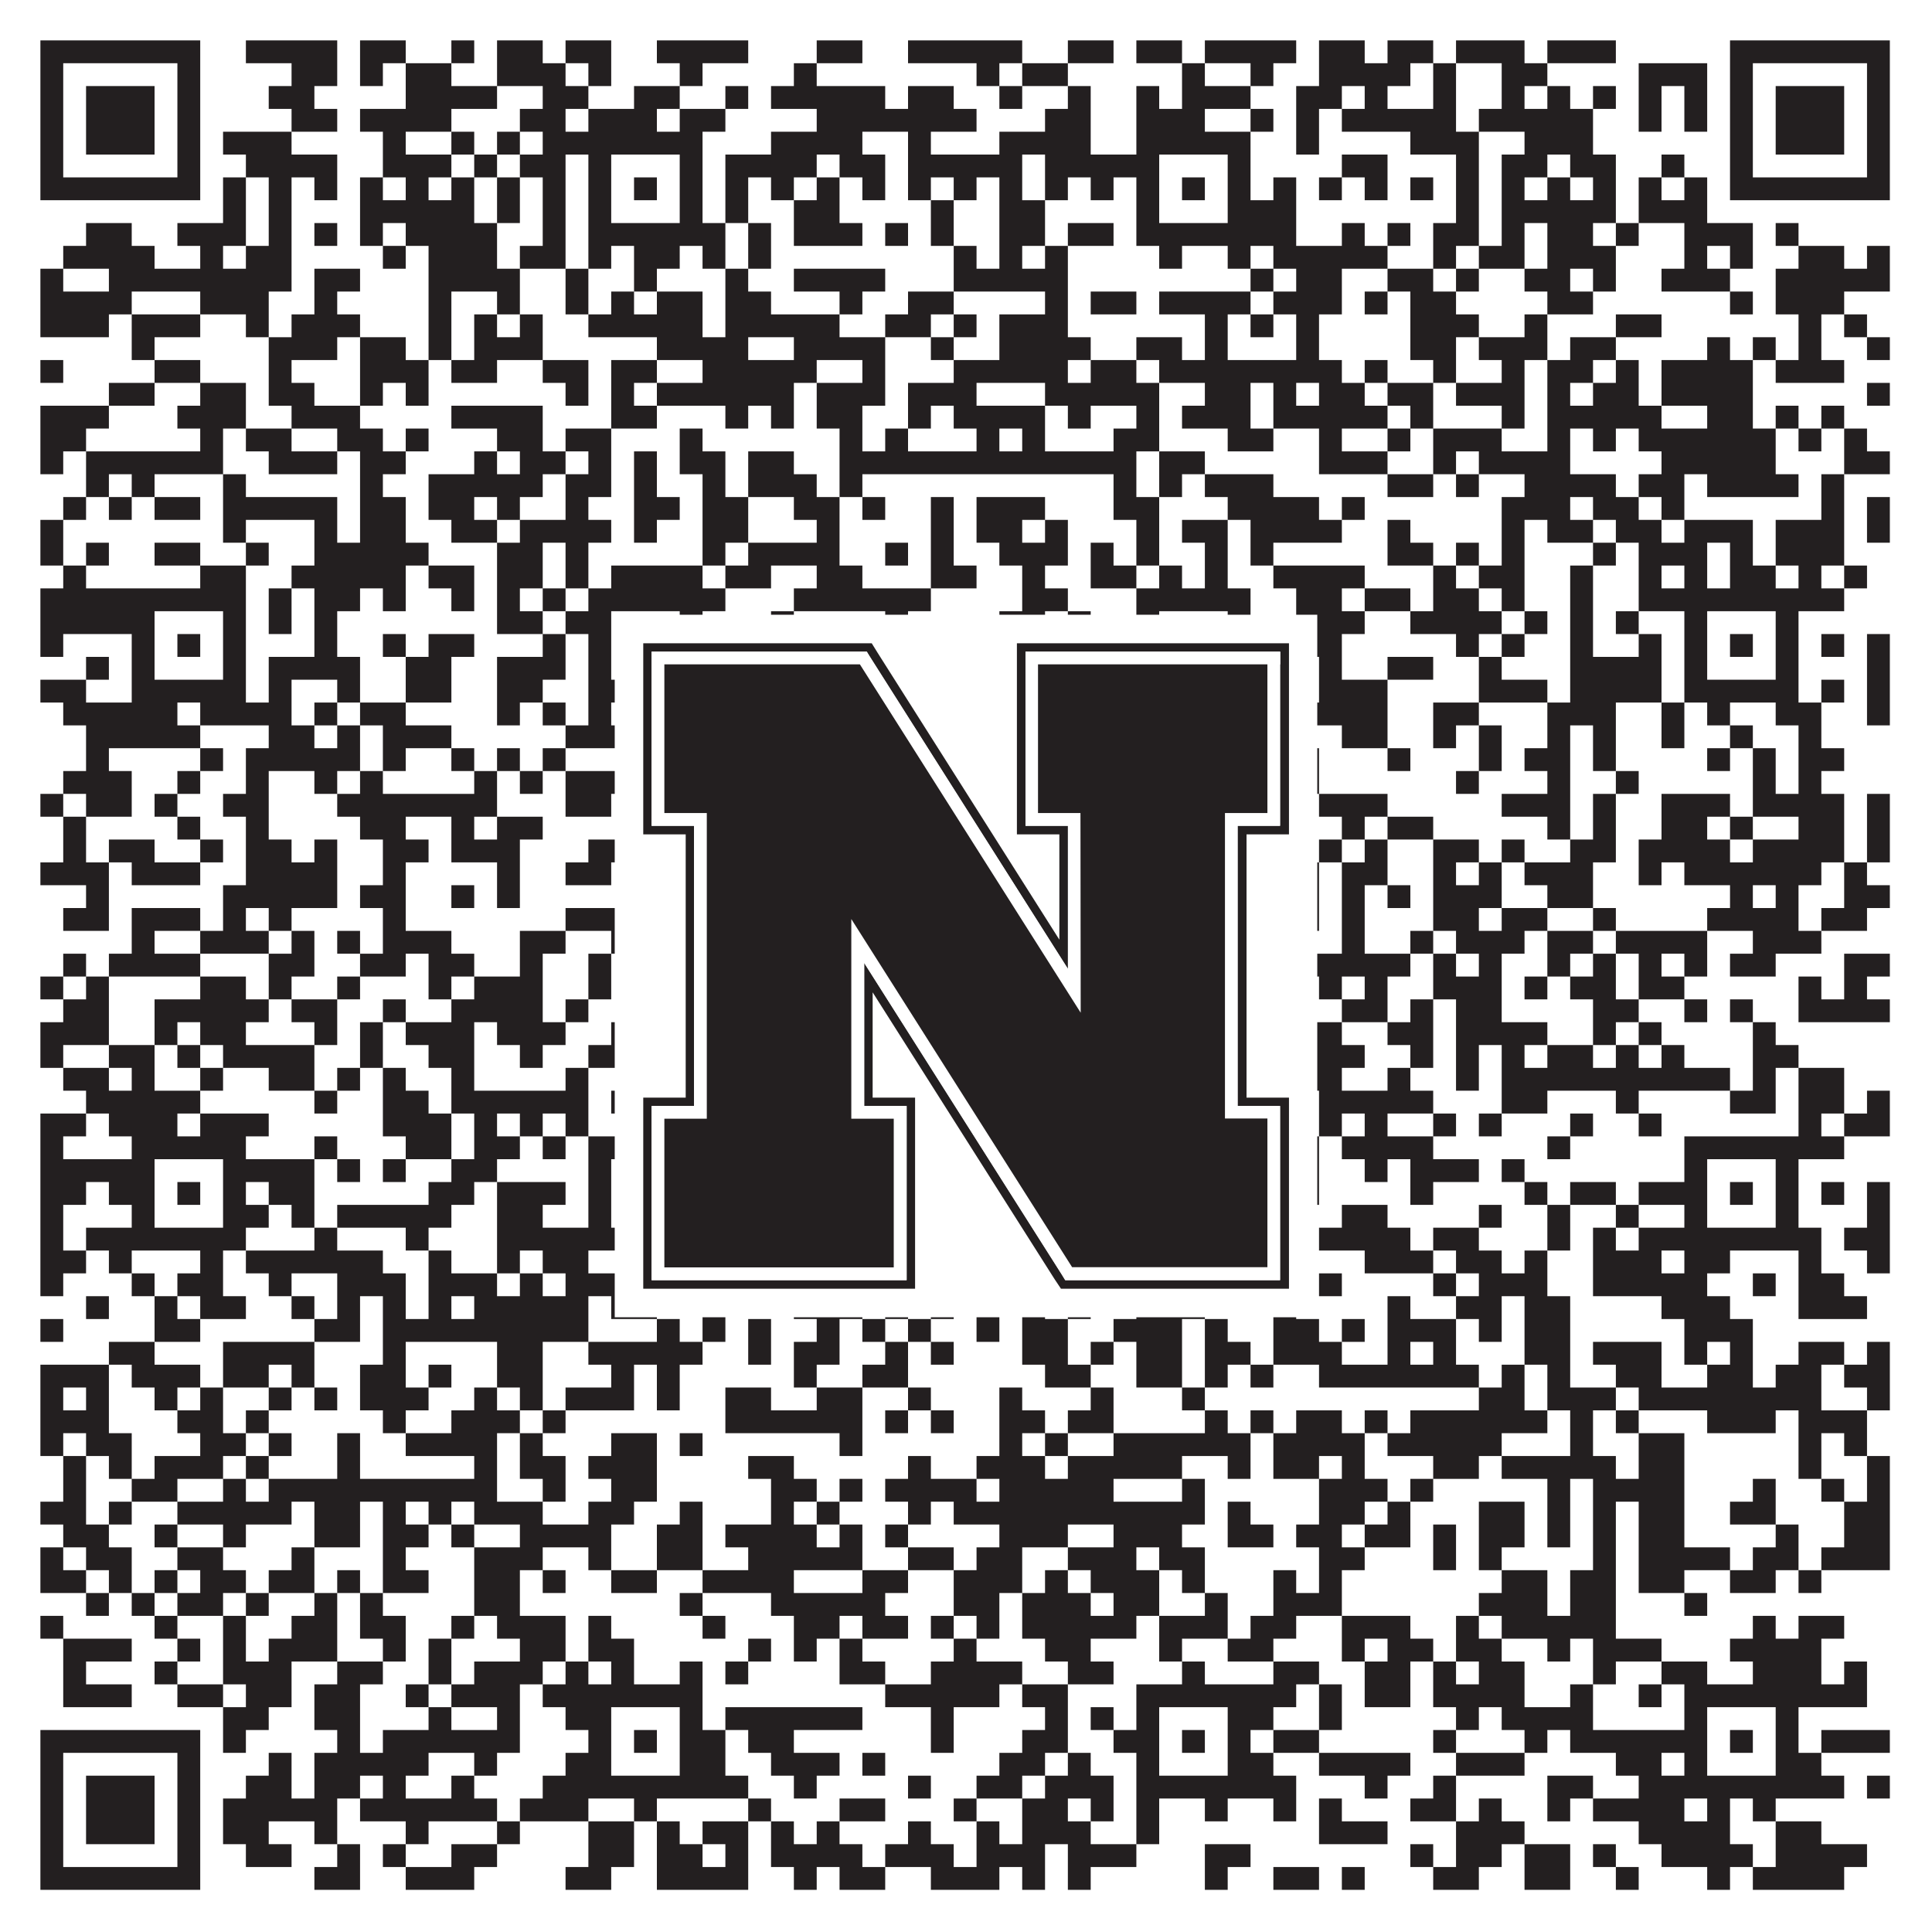<?xml version="1.0"?>
<svg xmlns="http://www.w3.org/2000/svg" xmlns:xlink="http://www.w3.org/1999/xlink" version="1.1" width="1100px" height="1100px" viewBox="0 0 1100 1100"><rect x="0" y="0" width="1100" height="1100" fill="#ffffff" fill-opacity="1"/><path fill="#231f20" fill-opacity="1" d="M23,23L114,23L114,36L23,36ZM140,23L192,23L192,36L140,36ZM205,23L231,23L231,36L205,36ZM257,23L270,23L270,36L257,36ZM283,23L309,23L309,36L283,36ZM322,23L348,23L348,36L322,36ZM374,23L426,23L426,36L374,36ZM465,23L491,23L491,36L465,36ZM517,23L582,23L582,36L517,36ZM608,23L634,23L634,36L608,36ZM647,23L673,23L673,36L647,36ZM686,23L738,23L738,36L686,36ZM751,23L777,23L777,36L751,36ZM790,23L816,23L816,36L790,36ZM829,23L868,23L868,36L829,36ZM881,23L920,23L920,36L881,36ZM985,23L1076,23L1076,36L985,36ZM23,36L36,36L36,49L23,49ZM101,36L114,36L114,49L101,49ZM166,36L192,36L192,49L166,49ZM205,36L218,36L218,49L205,49ZM231,36L257,36L257,49L231,49ZM283,36L322,36L322,49L283,49ZM335,36L348,36L348,49L335,49ZM387,36L400,36L400,49L387,49ZM452,36L465,36L465,49L452,49ZM556,36L569,36L569,49L556,49ZM582,36L608,36L608,49L582,49ZM673,36L686,36L686,49L673,49ZM712,36L725,36L725,49L712,49ZM751,36L803,36L803,49L751,49ZM816,36L829,36L829,49L816,49ZM855,36L881,36L881,49L855,49ZM933,36L972,36L972,49L933,49ZM985,36L998,36L998,49L985,49ZM1063,36L1076,36L1076,49L1063,49ZM23,49L36,49L36,62L23,62ZM49,49L88,49L88,62L49,62ZM101,49L114,49L114,62L101,62ZM153,49L179,49L179,62L153,62ZM231,49L283,49L283,62L231,62ZM309,49L335,49L335,62L309,62ZM361,49L387,49L387,62L361,62ZM413,49L426,49L426,62L413,62ZM439,49L504,49L504,62L439,62ZM517,49L543,49L543,62L517,62ZM569,49L582,49L582,62L569,62ZM608,49L621,49L621,62L608,62ZM647,49L660,49L660,62L647,62ZM673,49L712,49L712,62L673,62ZM738,49L764,49L764,62L738,62ZM777,49L790,49L790,62L777,62ZM816,49L829,49L829,62L816,62ZM855,49L868,49L868,62L855,62ZM881,49L894,49L894,62L881,62ZM907,49L920,49L920,62L907,62ZM933,49L946,49L946,62L933,62ZM959,49L972,49L972,62L959,62ZM985,49L998,49L998,62L985,62ZM1011,49L1050,49L1050,62L1011,62ZM1063,49L1076,49L1076,62L1063,62ZM23,62L36,62L36,75L23,75ZM49,62L88,62L88,75L49,75ZM101,62L114,62L114,75L101,75ZM166,62L192,62L192,75L166,75ZM205,62L257,62L257,75L205,75ZM296,62L322,62L322,75L296,75ZM335,62L374,62L374,75L335,75ZM387,62L413,62L413,75L387,75ZM465,62L556,62L556,75L465,75ZM595,62L621,62L621,75L595,75ZM647,62L686,62L686,75L647,75ZM712,62L725,62L725,75L712,75ZM738,62L751,62L751,75L738,75ZM764,62L829,62L829,75L764,75ZM842,62L907,62L907,75L842,75ZM933,62L946,62L946,75L933,75ZM959,62L972,62L972,75L959,75ZM985,62L998,62L998,75L985,75ZM1011,62L1050,62L1050,75L1011,75ZM1063,62L1076,62L1076,75L1063,75ZM23,75L36,75L36,88L23,88ZM49,75L88,75L88,88L49,88ZM101,75L114,75L114,88L101,88ZM127,75L166,75L166,88L127,88ZM218,75L231,75L231,88L218,88ZM257,75L270,75L270,88L257,88ZM283,75L296,75L296,88L283,88ZM309,75L400,75L400,88L309,88ZM439,75L491,75L491,88L439,88ZM517,75L530,75L530,88L517,88ZM569,75L621,75L621,88L569,88ZM647,75L712,75L712,88L647,88ZM738,75L751,75L751,88L738,88ZM803,75L842,75L842,88L803,88ZM868,75L907,75L907,88L868,88ZM985,75L998,75L998,88L985,88ZM1011,75L1050,75L1050,88L1011,88ZM1063,75L1076,75L1076,88L1063,88ZM23,88L36,88L36,101L23,101ZM101,88L114,88L114,101L101,101ZM140,88L192,88L192,101L140,101ZM218,88L257,88L257,101L218,101ZM270,88L283,88L283,101L270,101ZM296,88L322,88L322,101L296,101ZM335,88L348,88L348,101L335,101ZM387,88L400,88L400,101L387,101ZM413,88L465,88L465,101L413,101ZM478,88L504,88L504,101L478,101ZM517,88L582,88L582,101L517,101ZM595,88L660,88L660,101L595,101ZM699,88L712,88L712,101L699,101ZM764,88L790,88L790,101L764,101ZM829,88L842,88L842,101L829,101ZM855,88L881,88L881,101L855,101ZM894,88L920,88L920,101L894,101ZM946,88L959,88L959,101L946,101ZM985,88L998,88L998,101L985,101ZM1063,88L1076,88L1076,101L1063,101ZM23,101L114,101L114,114L23,114ZM127,101L140,101L140,114L127,114ZM153,101L166,101L166,114L153,114ZM179,101L192,101L192,114L179,114ZM205,101L218,101L218,114L205,114ZM231,101L244,101L244,114L231,114ZM257,101L270,101L270,114L257,114ZM283,101L296,101L296,114L283,114ZM309,101L322,101L322,114L309,114ZM335,101L348,101L348,114L335,114ZM361,101L374,101L374,114L361,114ZM387,101L400,101L400,114L387,114ZM413,101L426,101L426,114L413,114ZM439,101L452,101L452,114L439,114ZM465,101L478,101L478,114L465,114ZM491,101L504,101L504,114L491,114ZM517,101L530,101L530,114L517,114ZM543,101L556,101L556,114L543,114ZM569,101L582,101L582,114L569,114ZM595,101L608,101L608,114L595,114ZM621,101L634,101L634,114L621,114ZM647,101L660,101L660,114L647,114ZM673,101L686,101L686,114L673,114ZM699,101L712,101L712,114L699,114ZM725,101L738,101L738,114L725,114ZM751,101L764,101L764,114L751,114ZM777,101L790,101L790,114L777,114ZM803,101L816,101L816,114L803,114ZM829,101L842,101L842,114L829,114ZM855,101L868,101L868,114L855,114ZM881,101L894,101L894,114L881,114ZM907,101L920,101L920,114L907,114ZM933,101L946,101L946,114L933,114ZM959,101L972,101L972,114L959,114ZM985,101L1076,101L1076,114L985,114ZM127,114L140,114L140,127L127,127ZM153,114L166,114L166,127L153,127ZM205,114L270,114L270,127L205,127ZM283,114L296,114L296,127L283,127ZM309,114L322,114L322,127L309,127ZM335,114L348,114L348,127L335,127ZM387,114L400,114L400,127L387,127ZM413,114L426,114L426,127L413,127ZM452,114L478,114L478,127L452,127ZM530,114L543,114L543,127L530,127ZM569,114L595,114L595,127L569,127ZM647,114L660,114L660,127L647,127ZM699,114L738,114L738,127L699,127ZM829,114L842,114L842,127L829,127ZM855,114L920,114L920,127L855,127ZM933,114L972,114L972,127L933,127ZM49,127L75,127L75,140L49,140ZM101,127L140,127L140,140L101,140ZM153,127L166,127L166,140L153,140ZM179,127L192,127L192,140L179,140ZM205,127L218,127L218,140L205,140ZM231,127L283,127L283,140L231,140ZM309,127L322,127L322,140L309,140ZM335,127L413,127L413,140L335,140ZM426,127L439,127L439,140L426,140ZM452,127L491,127L491,140L452,140ZM504,127L517,127L517,140L504,140ZM530,127L543,127L543,140L530,140ZM569,127L595,127L595,140L569,140ZM608,127L634,127L634,140L608,140ZM647,127L738,127L738,140L647,140ZM764,127L777,127L777,140L764,140ZM790,127L803,127L803,140L790,140ZM816,127L842,127L842,140L816,140ZM855,127L868,127L868,140L855,140ZM881,127L907,127L907,140L881,140ZM920,127L933,127L933,140L920,140ZM959,127L998,127L998,140L959,140ZM1011,127L1024,127L1024,140L1011,140ZM36,140L88,140L88,153L36,153ZM114,140L127,140L127,153L114,153ZM140,140L166,140L166,153L140,153ZM218,140L231,140L231,153L218,153ZM244,140L283,140L283,153L244,153ZM296,140L322,140L322,153L296,153ZM335,140L348,140L348,153L335,153ZM361,140L387,140L387,153L361,153ZM400,140L413,140L413,153L400,153ZM426,140L439,140L439,153L426,153ZM543,140L556,140L556,153L543,153ZM569,140L582,140L582,153L569,153ZM595,140L608,140L608,153L595,153ZM660,140L673,140L673,153L660,153ZM699,140L712,140L712,153L699,153ZM725,140L790,140L790,153L725,153ZM816,140L829,140L829,153L816,153ZM842,140L868,140L868,153L842,153ZM881,140L920,140L920,153L881,153ZM959,140L972,140L972,153L959,153ZM985,140L998,140L998,153L985,153ZM1024,140L1050,140L1050,153L1024,153ZM1063,140L1076,140L1076,153L1063,153ZM23,153L36,153L36,166L23,166ZM62,153L166,153L166,166L62,166ZM179,153L205,153L205,166L179,166ZM244,153L296,153L296,166L244,166ZM322,153L335,153L335,166L322,166ZM361,153L374,153L374,166L361,166ZM413,153L426,153L426,166L413,166ZM452,153L504,153L504,166L452,166ZM543,153L608,153L608,166L543,166ZM712,153L725,153L725,166L712,166ZM738,153L764,153L764,166L738,166ZM790,153L816,153L816,166L790,166ZM829,153L842,153L842,166L829,166ZM868,153L894,153L894,166L868,166ZM907,153L920,153L920,166L907,166ZM946,153L985,153L985,166L946,166ZM1011,153L1076,153L1076,166L1011,166ZM23,166L75,166L75,179L23,179ZM114,166L153,166L153,179L114,179ZM179,166L192,166L192,179L179,179ZM244,166L257,166L257,179L244,179ZM283,166L296,166L296,179L283,179ZM322,166L335,166L335,179L322,179ZM348,166L361,166L361,179L348,179ZM374,166L400,166L400,179L374,179ZM413,166L439,166L439,179L413,179ZM478,166L491,166L491,179L478,179ZM517,166L543,166L543,179L517,179ZM595,166L608,166L608,179L595,179ZM621,166L647,166L647,179L621,179ZM660,166L712,166L712,179L660,179ZM725,166L764,166L764,179L725,179ZM777,166L790,166L790,179L777,179ZM803,166L829,166L829,179L803,179ZM881,166L907,166L907,179L881,179ZM985,166L998,166L998,179L985,179ZM1011,166L1050,166L1050,179L1011,179ZM23,179L62,179L62,192L23,192ZM75,179L114,179L114,192L75,192ZM140,179L153,179L153,192L140,192ZM166,179L205,179L205,192L166,192ZM244,179L257,179L257,192L244,192ZM270,179L283,179L283,192L270,192ZM296,179L309,179L309,192L296,192ZM335,179L400,179L400,192L335,192ZM413,179L478,179L478,192L413,192ZM504,179L530,179L530,192L504,192ZM543,179L556,179L556,192L543,192ZM569,179L608,179L608,192L569,192ZM686,179L699,179L699,192L686,192ZM712,179L725,179L725,192L712,192ZM738,179L751,179L751,192L738,192ZM803,179L842,179L842,192L803,192ZM868,179L881,179L881,192L868,192ZM920,179L946,179L946,192L920,192ZM1024,179L1037,179L1037,192L1024,192ZM1050,179L1063,179L1063,192L1050,192ZM75,192L88,192L88,205L75,205ZM153,192L192,192L192,205L153,205ZM205,192L231,192L231,205L205,205ZM244,192L257,192L257,205L244,205ZM270,192L309,192L309,205L270,205ZM374,192L426,192L426,205L374,205ZM452,192L504,192L504,205L452,205ZM530,192L543,192L543,205L530,205ZM569,192L621,192L621,205L569,205ZM647,192L673,192L673,205L647,205ZM686,192L699,192L699,205L686,205ZM738,192L751,192L751,205L738,205ZM803,192L829,192L829,205L803,205ZM842,192L881,192L881,205L842,205ZM894,192L920,192L920,205L894,205ZM972,192L985,192L985,205L972,205ZM998,192L1011,192L1011,205L998,205ZM1024,192L1037,192L1037,205L1024,205ZM1063,192L1076,192L1076,205L1063,205ZM23,205L36,205L36,218L23,218ZM88,205L114,205L114,218L88,218ZM153,205L166,205L166,218L153,218ZM205,205L244,205L244,218L205,218ZM257,205L283,205L283,218L257,218ZM309,205L335,205L335,218L309,218ZM348,205L374,205L374,218L348,218ZM400,205L465,205L465,218L400,218ZM491,205L504,205L504,218L491,218ZM543,205L608,205L608,218L543,218ZM621,205L647,205L647,218L621,218ZM660,205L764,205L764,218L660,218ZM777,205L790,205L790,218L777,218ZM816,205L829,205L829,218L816,218ZM855,205L868,205L868,218L855,218ZM881,205L907,205L907,218L881,218ZM920,205L933,205L933,218L920,218ZM946,205L998,205L998,218L946,218ZM1011,205L1050,205L1050,218L1011,218ZM62,218L88,218L88,231L62,231ZM114,218L140,218L140,231L114,231ZM153,218L179,218L179,231L153,231ZM205,218L218,218L218,231L205,231ZM231,218L244,218L244,231L231,231ZM322,218L335,218L335,231L322,231ZM348,218L361,218L361,231L348,231ZM374,218L452,218L452,231L374,231ZM465,218L504,218L504,231L465,231ZM517,218L556,218L556,231L517,231ZM595,218L660,218L660,231L595,231ZM686,218L712,218L712,231L686,231ZM725,218L738,218L738,231L725,231ZM751,218L777,218L777,231L751,231ZM790,218L816,218L816,231L790,231ZM829,218L868,218L868,231L829,231ZM881,218L894,218L894,231L881,231ZM907,218L933,218L933,231L907,231ZM946,218L998,218L998,231L946,231ZM1063,218L1076,218L1076,231L1063,231ZM23,231L62,231L62,244L23,244ZM101,231L140,231L140,244L101,244ZM166,231L205,231L205,244L166,244ZM257,231L309,231L309,244L257,244ZM348,231L374,231L374,244L348,244ZM413,231L426,231L426,244L413,244ZM439,231L452,231L452,244L439,244ZM465,231L491,231L491,244L465,244ZM517,231L530,231L530,244L517,244ZM543,231L595,231L595,244L543,244ZM608,231L621,231L621,244L608,244ZM647,231L660,231L660,244L647,244ZM673,231L712,231L712,244L673,244ZM725,231L790,231L790,244L725,244ZM803,231L816,231L816,244L803,244ZM855,231L868,231L868,244L855,244ZM881,231L946,231L946,244L881,244ZM972,231L998,231L998,244L972,244ZM1011,231L1024,231L1024,244L1011,244ZM1037,231L1050,231L1050,244L1037,244ZM23,244L49,244L49,257L23,257ZM114,244L127,244L127,257L114,257ZM140,244L166,244L166,257L140,257ZM192,244L218,244L218,257L192,257ZM231,244L244,244L244,257L231,257ZM283,244L309,244L309,257L283,257ZM322,244L348,244L348,257L322,257ZM387,244L400,244L400,257L387,257ZM478,244L491,244L491,257L478,257ZM504,244L517,244L517,257L504,257ZM556,244L569,244L569,257L556,257ZM582,244L595,244L595,257L582,257ZM634,244L660,244L660,257L634,257ZM699,244L725,244L725,257L699,257ZM751,244L764,244L764,257L751,257ZM790,244L803,244L803,257L790,257ZM816,244L855,244L855,257L816,257ZM881,244L894,244L894,257L881,257ZM907,244L920,244L920,257L907,257ZM933,244L1011,244L1011,257L933,257ZM1024,244L1037,244L1037,257L1024,257ZM1050,244L1063,244L1063,257L1050,257ZM23,257L36,257L36,270L23,270ZM49,257L127,257L127,270L49,270ZM153,257L192,257L192,270L153,270ZM205,257L231,257L231,270L205,270ZM270,257L283,257L283,270L270,270ZM296,257L322,257L322,270L296,270ZM335,257L348,257L348,270L335,270ZM361,257L374,257L374,270L361,270ZM387,257L413,257L413,270L387,270ZM426,257L452,257L452,270L426,270ZM478,257L647,257L647,270L478,270ZM660,257L686,257L686,270L660,270ZM751,257L790,257L790,270L751,270ZM816,257L829,257L829,270L816,270ZM842,257L894,257L894,270L842,270ZM946,257L1011,257L1011,270L946,270ZM1050,257L1076,257L1076,270L1050,270ZM49,270L62,270L62,283L49,283ZM75,270L88,270L88,283L75,283ZM127,270L140,270L140,283L127,283ZM205,270L218,270L218,283L205,283ZM244,270L309,270L309,283L244,283ZM322,270L348,270L348,283L322,283ZM361,270L374,270L374,283L361,283ZM400,270L413,270L413,283L400,283ZM426,270L465,270L465,283L426,283ZM478,270L491,270L491,283L478,283ZM634,270L647,270L647,283L634,283ZM660,270L673,270L673,283L660,283ZM686,270L725,270L725,283L686,283ZM790,270L816,270L816,283L790,283ZM829,270L842,270L842,283L829,283ZM868,270L920,270L920,283L868,283ZM933,270L959,270L959,283L933,283ZM972,270L1024,270L1024,283L972,283ZM1037,270L1050,270L1050,283L1037,283ZM36,283L49,283L49,296L36,296ZM62,283L75,283L75,296L62,296ZM88,283L114,283L114,296L88,296ZM127,283L192,283L192,296L127,296ZM205,283L231,283L231,296L205,296ZM244,283L270,283L270,296L244,296ZM283,283L296,283L296,296L283,296ZM322,283L335,283L335,296L322,296ZM361,283L387,283L387,296L361,296ZM400,283L426,283L426,296L400,296ZM452,283L478,283L478,296L452,296ZM491,283L504,283L504,296L491,296ZM530,283L543,283L543,296L530,296ZM556,283L595,283L595,296L556,296ZM634,283L660,283L660,296L634,296ZM699,283L751,283L751,296L699,296ZM764,283L777,283L777,296L764,296ZM855,283L894,283L894,296L855,296ZM907,283L933,283L933,296L907,296ZM946,283L959,283L959,296L946,296ZM1037,283L1050,283L1050,296L1037,296ZM1063,283L1076,283L1076,296L1063,296ZM23,296L36,296L36,309L23,309ZM127,296L140,296L140,309L127,309ZM179,296L192,296L192,309L179,309ZM205,296L231,296L231,309L205,309ZM257,296L283,296L283,309L257,309ZM296,296L348,296L348,309L296,309ZM361,296L374,296L374,309L361,309ZM400,296L426,296L426,309L400,309ZM465,296L478,296L478,309L465,309ZM530,296L543,296L543,309L530,309ZM556,296L582,296L582,309L556,309ZM595,296L608,296L608,309L595,309ZM647,296L660,296L660,309L647,309ZM673,296L699,296L699,309L673,309ZM712,296L764,296L764,309L712,309ZM790,296L803,296L803,309L790,309ZM855,296L868,296L868,309L855,309ZM881,296L907,296L907,309L881,309ZM920,296L946,296L946,309L920,309ZM959,296L998,296L998,309L959,309ZM1011,296L1050,296L1050,309L1011,309ZM1063,296L1076,296L1076,309L1063,309ZM23,309L36,309L36,322L23,322ZM49,309L62,309L62,322L49,322ZM88,309L114,309L114,322L88,322ZM140,309L153,309L153,322L140,322ZM179,309L244,309L244,322L179,322ZM283,309L309,309L309,322L283,322ZM322,309L335,309L335,322L322,322ZM400,309L413,309L413,322L400,322ZM426,309L478,309L478,322L426,322ZM504,309L517,309L517,322L504,322ZM530,309L543,309L543,322L530,322ZM569,309L608,309L608,322L569,322ZM621,309L634,309L634,322L621,322ZM647,309L660,309L660,322L647,322ZM686,309L699,309L699,322L686,322ZM712,309L725,309L725,322L712,322ZM790,309L816,309L816,322L790,322ZM829,309L842,309L842,322L829,322ZM855,309L868,309L868,322L855,322ZM907,309L920,309L920,322L907,322ZM933,309L972,309L972,322L933,322ZM985,309L998,309L998,322L985,322ZM1011,309L1050,309L1050,322L1011,322ZM36,322L49,322L49,335L36,335ZM114,322L140,322L140,335L114,335ZM166,322L231,322L231,335L166,335ZM244,322L270,322L270,335L244,335ZM283,322L309,322L309,335L283,335ZM322,322L335,322L335,335L322,335ZM348,322L400,322L400,335L348,335ZM413,322L439,322L439,335L413,335ZM465,322L491,322L491,335L465,335ZM530,322L556,322L556,335L530,335ZM582,322L595,322L595,335L582,335ZM621,322L647,322L647,335L621,335ZM660,322L673,322L673,335L660,335ZM686,322L699,322L699,335L686,335ZM725,322L777,322L777,335L725,335ZM816,322L829,322L829,335L816,335ZM842,322L868,322L868,335L842,335ZM894,322L907,322L907,335L894,335ZM933,322L946,322L946,335L933,335ZM959,322L972,322L972,335L959,335ZM985,322L1011,322L1011,335L985,335ZM1024,322L1037,322L1037,335L1024,335ZM1050,322L1063,322L1063,335L1050,335ZM23,335L140,335L140,348L23,348ZM153,335L166,335L166,348L153,348ZM179,335L205,335L205,348L179,348ZM218,335L231,335L231,348L218,348ZM257,335L270,335L270,348L257,348ZM283,335L296,335L296,348L283,348ZM309,335L322,335L322,348L309,348ZM335,335L413,335L413,348L335,348ZM452,335L530,335L530,348L452,348ZM582,335L608,335L608,348L582,348ZM647,335L712,335L712,348L647,348ZM738,335L764,335L764,348L738,348ZM777,335L803,335L803,348L777,348ZM816,335L842,335L842,348L816,348ZM855,335L868,335L868,348L855,348ZM894,335L907,335L907,348L894,348ZM933,335L1050,335L1050,348L933,348ZM23,348L88,348L88,361L23,361ZM127,348L140,348L140,361L127,361ZM153,348L166,348L166,361L153,361ZM179,348L192,348L192,361L179,361ZM283,348L309,348L309,361L283,361ZM322,348L348,348L348,361L322,361ZM387,348L400,348L400,361L387,361ZM439,348L452,348L452,361L439,361ZM504,348L517,348L517,361L504,361ZM569,348L595,348L595,361L569,361ZM608,348L621,348L621,361L608,361ZM647,348L660,348L660,361L647,361ZM699,348L712,348L712,361L699,361ZM738,348L777,348L777,361L738,361ZM803,348L855,348L855,361L803,361ZM868,348L881,348L881,361L868,361ZM894,348L907,348L907,361L894,361ZM920,348L933,348L933,361L920,361ZM959,348L972,348L972,361L959,361ZM1011,348L1024,348L1024,361L1011,361ZM23,361L36,361L36,374L23,374ZM75,361L88,361L88,374L75,374ZM101,361L114,361L114,374L101,374ZM127,361L140,361L140,374L127,374ZM179,361L192,361L192,374L179,374ZM218,361L231,361L231,374L218,374ZM244,361L270,361L270,374L244,374ZM309,361L322,361L322,374L309,374ZM335,361L348,361L348,374L335,374ZM361,361L374,361L374,374L361,374ZM387,361L439,361L439,374L387,374ZM452,361L465,361L465,374L452,374ZM504,361L517,361L517,374L504,374ZM556,361L582,361L582,374L556,374ZM595,361L608,361L608,374L595,374ZM621,361L634,361L634,374L621,374ZM647,361L660,361L660,374L647,374ZM673,361L686,361L686,374L673,374ZM699,361L712,361L712,374L699,374ZM725,361L764,361L764,374L725,374ZM829,361L842,361L842,374L829,374ZM855,361L868,361L868,374L855,374ZM894,361L907,361L907,374L894,374ZM933,361L946,361L946,374L933,374ZM959,361L972,361L972,374L959,374ZM985,361L998,361L998,374L985,374ZM1011,361L1024,361L1024,374L1011,374ZM1037,361L1050,361L1050,374L1037,374ZM1063,361L1076,361L1076,374L1063,374ZM49,374L62,374L62,387L49,387ZM75,374L88,374L88,387L75,387ZM127,374L140,374L140,387L127,387ZM153,374L205,374L205,387L153,387ZM231,374L257,374L257,387L231,387ZM283,374L322,374L322,387L283,387ZM335,374L348,374L348,387L335,387ZM387,374L478,374L478,387L387,387ZM530,374L569,374L569,387L530,387ZM582,374L634,374L634,387L582,387ZM647,374L660,374L660,387L647,387ZM699,374L712,374L712,387L699,387ZM725,374L738,374L738,387L725,387ZM751,374L764,374L764,387L751,387ZM790,374L816,374L816,387L790,387ZM842,374L855,374L855,387L842,387ZM894,374L946,374L946,387L894,387ZM959,374L972,374L972,387L959,387ZM1011,374L1024,374L1024,387L1011,387ZM1063,374L1076,374L1076,387L1063,387ZM23,387L49,387L49,400L23,400ZM75,387L140,387L140,400L75,400ZM153,387L166,387L166,400L153,400ZM192,387L205,387L205,400L192,400ZM231,387L257,387L257,400L231,400ZM283,387L309,387L309,400L283,400ZM335,387L400,387L400,400L335,400ZM439,387L452,387L452,400L439,400ZM504,387L517,387L517,400L504,400ZM543,387L556,387L556,400L543,400ZM621,387L634,387L634,400L621,400ZM647,387L712,387L712,400L647,400ZM725,387L738,387L738,400L725,400ZM751,387L790,387L790,400L751,400ZM842,387L881,387L881,400L842,400ZM894,387L946,387L946,400L894,400ZM959,387L1024,387L1024,400L959,400ZM1037,387L1050,387L1050,400L1037,400ZM1063,387L1076,387L1076,400L1063,400ZM36,400L101,400L101,413L36,413ZM114,400L166,400L166,413L114,413ZM179,400L192,400L192,413L179,413ZM205,400L231,400L231,413L205,413ZM283,400L296,400L296,413L283,413ZM309,400L322,400L322,413L309,413ZM335,400L348,400L348,413L335,413ZM361,400L374,400L374,413L361,413ZM413,400L426,400L426,413L413,413ZM465,400L504,400L504,413L465,413ZM517,400L530,400L530,413L517,413ZM582,400L595,400L595,413L582,413ZM608,400L660,400L660,413L608,413ZM673,400L712,400L712,413L673,413ZM725,400L790,400L790,413L725,413ZM816,400L842,400L842,413L816,413ZM881,400L920,400L920,413L881,413ZM946,400L959,400L959,413L946,413ZM972,400L985,400L985,413L972,413ZM1011,400L1037,400L1037,413L1011,413ZM1063,400L1076,400L1076,413L1063,413ZM49,413L114,413L114,426L49,426ZM153,413L179,413L179,426L153,426ZM192,413L205,413L205,426L192,426ZM218,413L257,413L257,426L218,426ZM322,413L374,413L374,426L322,426ZM426,413L439,413L439,426L426,426ZM491,413L504,413L504,426L491,426ZM530,413L543,413L543,426L530,426ZM556,413L608,413L608,426L556,426ZM621,413L673,413L673,426L621,426ZM686,413L699,413L699,426L686,426ZM725,413L738,413L738,426L725,426ZM764,413L790,413L790,426L764,426ZM816,413L829,413L829,426L816,426ZM842,413L855,413L855,426L842,426ZM881,413L894,413L894,426L881,426ZM907,413L920,413L920,426L907,426ZM946,413L959,413L959,426L946,426ZM985,413L998,413L998,426L985,426ZM1024,413L1037,413L1037,426L1024,426ZM49,426L62,426L62,439L49,439ZM114,426L127,426L127,439L114,439ZM140,426L205,426L205,439L140,439ZM218,426L231,426L231,439L218,439ZM257,426L270,426L270,439L257,439ZM283,426L296,426L296,439L283,439ZM309,426L322,426L322,439L309,439ZM361,426L374,426L374,439L361,439ZM426,426L465,426L465,439L426,439ZM478,426L491,426L491,439L478,439ZM504,426L517,426L517,439L504,439ZM530,426L543,426L543,439L530,439ZM582,426L595,426L595,439L582,439ZM634,426L647,426L647,439L634,439ZM673,426L686,426L686,439L673,439ZM699,426L725,426L725,439L699,439ZM738,426L751,426L751,439L738,439ZM790,426L803,426L803,439L790,439ZM842,426L855,426L855,439L842,439ZM868,426L894,426L894,439L868,439ZM907,426L920,426L920,439L907,439ZM972,426L985,426L985,439L972,439ZM998,426L1011,426L1011,439L998,439ZM1024,426L1050,426L1050,439L1024,439ZM36,439L75,439L75,452L36,452ZM101,439L114,439L114,452L101,452ZM140,439L153,439L153,452L140,452ZM179,439L192,439L192,452L179,452ZM205,439L218,439L218,452L205,452ZM270,439L283,439L283,452L270,452ZM296,439L309,439L309,452L296,452ZM322,439L387,439L387,452L322,452ZM400,439L426,439L426,452L400,452ZM439,439L478,439L478,452L439,452ZM530,439L569,439L569,452L530,452ZM582,439L634,439L634,452L582,452ZM647,439L660,439L660,452L647,452ZM673,439L699,439L699,452L673,452ZM712,439L751,439L751,452L712,452ZM829,439L842,439L842,452L829,452ZM881,439L894,439L894,452L881,452ZM920,439L933,439L933,452L920,452ZM998,439L1011,439L1011,452L998,452ZM1024,439L1037,439L1037,452L1024,452ZM23,452L36,452L36,465L23,465ZM49,452L75,452L75,465L49,465ZM88,452L101,452L101,465L88,465ZM127,452L153,452L153,465L127,465ZM192,452L283,452L283,465L192,465ZM322,452L348,452L348,465L322,465ZM374,452L413,452L413,465L374,465ZM426,452L439,452L439,465L426,465ZM491,452L504,452L504,465L491,465ZM530,452L543,452L543,465L530,465ZM556,452L569,452L569,465L556,465ZM582,452L595,452L595,465L582,465ZM647,452L673,452L673,465L647,465ZM725,452L738,452L738,465L725,465ZM751,452L790,452L790,465L751,465ZM855,452L894,452L894,465L855,465ZM907,452L920,452L920,465L907,465ZM946,452L985,452L985,465L946,465ZM998,452L1050,452L1050,465L998,465ZM1063,452L1076,452L1076,465L1063,465ZM36,465L49,465L49,478L36,478ZM101,465L114,465L114,478L101,478ZM140,465L153,465L153,478L140,478ZM205,465L231,465L231,478L205,478ZM257,465L270,465L270,478L257,478ZM283,465L309,465L309,478L283,478ZM361,465L374,465L374,478L361,478ZM400,465L413,465L413,478L400,478ZM478,465L491,465L491,478L478,478ZM504,465L543,465L543,478L504,478ZM556,465L569,465L569,478L556,478ZM595,465L608,465L608,478L595,478ZM621,465L634,465L634,478L621,478ZM647,465L660,465L660,478L647,478ZM686,465L699,465L699,478L686,478ZM712,465L725,465L725,478L712,478ZM764,465L777,465L777,478L764,478ZM790,465L816,465L816,478L790,478ZM881,465L894,465L894,478L881,478ZM907,465L920,465L920,478L907,478ZM946,465L972,465L972,478L946,478ZM985,465L998,465L998,478L985,478ZM1024,465L1050,465L1050,478L1024,478ZM1063,465L1076,465L1076,478L1063,478ZM36,478L49,478L49,491L36,491ZM62,478L88,478L88,491L62,491ZM114,478L127,478L127,491L114,491ZM140,478L166,478L166,491L140,491ZM179,478L192,478L192,491L179,491ZM218,478L244,478L244,491L218,491ZM257,478L296,478L296,491L257,491ZM335,478L400,478L400,491L335,491ZM439,478L465,478L465,491L439,491ZM478,478L491,478L491,491L478,491ZM517,478L530,478L530,491L517,491ZM556,478L569,478L569,491L556,491ZM582,478L686,478L686,491L582,491ZM699,478L712,478L712,491L699,491ZM725,478L738,478L738,491L725,491ZM751,478L764,478L764,491L751,491ZM777,478L790,478L790,491L777,491ZM816,478L842,478L842,491L816,491ZM855,478L868,478L868,491L855,491ZM894,478L920,478L920,491L894,491ZM933,478L985,478L985,491L933,491ZM998,478L1050,478L1050,491L998,491ZM1063,478L1076,478L1076,491L1063,491ZM23,491L62,491L62,504L23,504ZM75,491L114,491L114,504L75,504ZM140,491L192,491L192,504L140,504ZM218,491L231,491L231,504L218,504ZM283,491L296,491L296,504L283,504ZM322,491L348,491L348,504L322,504ZM374,491L400,491L400,504L374,504ZM426,491L439,491L439,504L426,504ZM465,491L491,491L491,504L465,504ZM504,491L517,491L517,504L504,504ZM543,491L569,491L569,504L543,504ZM582,491L595,491L595,504L582,504ZM634,491L751,491L751,504L634,504ZM764,491L790,491L790,504L764,504ZM816,491L829,491L829,504L816,504ZM842,491L855,491L855,504L842,504ZM868,491L907,491L907,504L868,504ZM933,491L946,491L946,504L933,504ZM959,491L1037,491L1037,504L959,504ZM1050,491L1063,491L1063,504L1050,504ZM49,504L62,504L62,517L49,517ZM127,504L192,504L192,517L127,517ZM205,504L231,504L231,517L205,517ZM257,504L270,504L270,517L257,517ZM283,504L296,504L296,517L283,517ZM400,504L413,504L413,517L400,517ZM465,504L504,504L504,517L465,517ZM530,504L569,504L569,517L530,517ZM582,504L608,504L608,517L582,517ZM621,504L647,504L647,517L621,517ZM673,504L699,504L699,517L673,517ZM712,504L751,504L751,517L712,517ZM764,504L777,504L777,517L764,517ZM790,504L803,504L803,517L790,517ZM816,504L855,504L855,517L816,517ZM881,504L907,504L907,517L881,517ZM985,504L998,504L998,517L985,517ZM1011,504L1024,504L1024,517L1011,517ZM1050,504L1076,504L1076,517L1050,517ZM36,517L62,517L62,530L36,530ZM75,517L114,517L114,530L75,530ZM127,517L140,517L140,530L127,530ZM153,517L166,517L166,530L153,530ZM218,517L231,517L231,530L218,530ZM322,517L361,517L361,530L322,530ZM400,517L439,517L439,530L400,530ZM452,517L465,517L465,530L452,530ZM504,517L543,517L543,530L504,530ZM556,517L569,517L569,530L556,530ZM595,517L608,517L608,530L595,530ZM621,517L673,517L673,530L621,530ZM686,517L725,517L725,530L686,530ZM738,517L751,517L751,530L738,530ZM764,517L777,517L777,530L764,530ZM816,517L842,517L842,530L816,530ZM855,517L881,517L881,530L855,530ZM907,517L920,517L920,530L907,530ZM972,517L1024,517L1024,530L972,530ZM1037,517L1063,517L1063,530L1037,530ZM75,530L88,530L88,543L75,543ZM114,530L153,530L153,543L114,543ZM166,530L179,530L179,543L166,543ZM192,530L205,530L205,543L192,543ZM218,530L257,530L257,543L218,543ZM296,530L322,530L322,543L296,543ZM348,530L361,530L361,543L348,543ZM374,530L413,530L413,543L374,543ZM426,530L439,530L439,543L426,543ZM452,530L530,530L530,543L452,543ZM543,530L556,530L556,543L543,543ZM582,530L595,530L595,543L582,543ZM621,530L634,530L634,543L621,543ZM647,530L712,530L712,543L647,543ZM764,530L777,530L777,543L764,543ZM803,530L816,530L816,543L803,543ZM829,530L868,530L868,543L829,543ZM881,530L907,530L907,543L881,543ZM920,530L972,530L972,543L920,543ZM998,530L1037,530L1037,543L998,543ZM36,543L49,543L49,556L36,556ZM62,543L114,543L114,556L62,556ZM153,543L179,543L179,556L153,556ZM205,543L231,543L231,556L205,556ZM244,543L270,543L270,556L244,556ZM296,543L309,543L309,556L296,556ZM335,543L348,543L348,556L335,556ZM361,543L387,543L387,556L361,556ZM400,543L491,543L491,556L400,556ZM504,543L530,543L530,556L504,556ZM569,543L582,543L582,556L569,556ZM608,543L634,543L634,556L608,556ZM647,543L712,543L712,556L647,556ZM725,543L803,543L803,556L725,556ZM816,543L829,543L829,556L816,556ZM842,543L855,543L855,556L842,556ZM881,543L894,543L894,556L881,556ZM907,543L920,543L920,556L907,556ZM933,543L946,543L946,556L933,556ZM959,543L972,543L972,556L959,556ZM985,543L1011,543L1011,556L985,556ZM1050,543L1076,543L1076,556L1050,556ZM23,556L36,556L36,569L23,569ZM49,556L62,556L62,569L49,569ZM114,556L140,556L140,569L114,569ZM153,556L166,556L166,569L153,569ZM192,556L205,556L205,569L192,569ZM244,556L257,556L257,569L244,569ZM270,556L309,556L309,569L270,569ZM335,556L348,556L348,569L335,569ZM374,556L387,556L387,569L374,569ZM426,556L439,556L439,569L426,569ZM452,556L465,556L465,569L452,569ZM504,556L530,556L530,569L504,569ZM543,556L556,556L556,569L543,569ZM569,556L595,556L595,569L569,569ZM608,556L621,556L621,569L608,569ZM634,556L647,556L647,569L634,569ZM660,556L673,556L673,569L660,569ZM751,556L764,556L764,569L751,569ZM777,556L790,556L790,569L777,569ZM816,556L855,556L855,569L816,569ZM868,556L881,556L881,569L868,569ZM894,556L920,556L920,569L894,569ZM933,556L959,556L959,569L933,569ZM1024,556L1037,556L1037,569L1024,569ZM1050,556L1063,556L1063,569L1050,569ZM36,569L62,569L62,582L36,582ZM88,569L153,569L153,582L88,582ZM166,569L192,569L192,582L166,582ZM218,569L231,569L231,582L218,582ZM257,569L309,569L309,582L257,582ZM322,569L335,569L335,582L322,582ZM426,569L465,569L465,582L426,582ZM504,569L517,569L517,582L504,582ZM530,569L543,569L543,582L530,582ZM556,569L569,569L569,582L556,582ZM582,569L621,569L621,582L582,582ZM634,569L673,569L673,582L634,582ZM699,569L712,569L712,582L699,582ZM764,569L790,569L790,582L764,582ZM803,569L816,569L816,582L803,582ZM829,569L855,569L855,582L829,582ZM907,569L933,569L933,582L907,582ZM959,569L972,569L972,582L959,582ZM985,569L998,569L998,582L985,582ZM1024,569L1076,569L1076,582L1024,582ZM23,582L62,582L62,595L23,595ZM88,582L101,582L101,595L88,595ZM114,582L140,582L140,595L114,595ZM179,582L192,582L192,595L179,595ZM205,582L218,582L218,595L205,595ZM231,582L270,582L270,595L231,595ZM283,582L322,582L322,595L283,595ZM348,582L413,582L413,595L348,595ZM439,582L452,582L452,595L439,595ZM465,582L478,582L478,595L465,595ZM530,582L543,582L543,595L530,595ZM556,582L569,582L569,595L556,595ZM582,582L595,582L595,595L582,595ZM608,582L647,582L647,595L608,595ZM660,582L673,582L673,595L660,595ZM699,582L764,582L764,595L699,595ZM790,582L816,582L816,595L790,595ZM829,582L881,582L881,595L829,595ZM907,582L920,582L920,595L907,595ZM933,582L946,582L946,595L933,595ZM998,582L1011,582L1011,595L998,595ZM23,595L36,595L36,608L23,608ZM62,595L88,595L88,608L62,608ZM101,595L114,595L114,608L101,608ZM127,595L179,595L179,608L127,608ZM205,595L218,595L218,608L205,608ZM244,595L270,595L270,608L244,608ZM296,595L309,595L309,608L296,608ZM335,595L374,595L374,608L335,608ZM387,595L413,595L413,608L387,608ZM426,595L452,595L452,608L426,608ZM478,595L491,595L491,608L478,608ZM517,595L634,595L634,608L517,608ZM647,595L699,595L699,608L647,608ZM738,595L777,595L777,608L738,608ZM803,595L816,595L816,608L803,608ZM829,595L842,595L842,608L829,608ZM855,595L868,595L868,608L855,608ZM881,595L907,595L907,608L881,608ZM920,595L933,595L933,608L920,608ZM946,595L959,595L959,608L946,608ZM998,595L1024,595L1024,608L998,608ZM36,608L62,608L62,621L36,621ZM75,608L88,608L88,621L75,621ZM114,608L127,608L127,621L114,621ZM153,608L179,608L179,621L153,621ZM192,608L205,608L205,621L192,621ZM218,608L231,608L231,621L218,621ZM257,608L270,608L270,621L257,621ZM322,608L335,608L335,621L322,621ZM400,608L426,608L426,621L400,621ZM465,608L478,608L478,621L465,621ZM491,608L504,608L504,621L491,621ZM530,608L556,608L556,621L530,621ZM582,608L595,608L595,621L582,621ZM608,608L634,608L634,621L608,621ZM660,608L686,608L686,621L660,621ZM738,608L764,608L764,621L738,621ZM790,608L803,608L803,621L790,621ZM829,608L842,608L842,621L829,621ZM855,608L985,608L985,621L855,621ZM998,608L1011,608L1011,621L998,621ZM1024,608L1050,608L1050,621L1024,621ZM49,621L114,621L114,634L49,634ZM179,621L192,621L192,634L179,634ZM218,621L244,621L244,634L218,634ZM257,621L335,621L335,634L257,634ZM348,621L387,621L387,634L348,634ZM400,621L465,621L465,634L400,634ZM491,621L530,621L530,634L491,634ZM543,621L556,621L556,634L543,634ZM569,621L582,621L582,634L569,634ZM595,621L634,621L634,634L595,634ZM673,621L686,621L686,634L673,634ZM699,621L725,621L725,634L699,634ZM751,621L816,621L816,634L751,634ZM855,621L881,621L881,634L855,634ZM920,621L933,621L933,634L920,634ZM985,621L1011,621L1011,634L985,634ZM1024,621L1050,621L1050,634L1024,634ZM1063,621L1076,621L1076,634L1063,634ZM23,634L49,634L49,647L23,647ZM62,634L101,634L101,647L62,647ZM114,634L153,634L153,647L114,647ZM218,634L257,634L257,647L218,647ZM270,634L283,634L283,647L270,647ZM296,634L309,634L309,647L296,647ZM322,634L335,634L335,647L322,647ZM413,634L426,634L426,647L413,647ZM465,634L478,634L478,647L465,647ZM504,634L530,634L530,647L504,647ZM621,634L647,634L647,647L621,647ZM660,634L699,634L699,647L660,647ZM725,634L738,634L738,647L725,647ZM751,634L764,634L764,647L751,647ZM777,634L790,634L790,647L777,647ZM816,634L829,634L829,647L816,647ZM842,634L855,634L855,647L842,647ZM894,634L907,634L907,647L894,647ZM933,634L946,634L946,647L933,647ZM1024,634L1037,634L1037,647L1024,647ZM1050,634L1076,634L1076,647L1050,647ZM23,647L36,647L36,660L23,660ZM75,647L140,647L140,660L75,660ZM179,647L192,647L192,660L179,660ZM231,647L257,647L257,660L231,660ZM270,647L296,647L296,660L270,660ZM309,647L322,647L322,660L309,660ZM335,647L400,647L400,660L335,660ZM413,647L426,647L426,660L413,660ZM439,647L452,647L452,660L439,660ZM478,647L517,647L517,660L478,660ZM556,647L608,647L608,660L556,660ZM621,647L712,647L712,660L621,660ZM725,647L751,647L751,660L725,660ZM764,647L816,647L816,660L764,660ZM881,647L894,647L894,660L881,660ZM959,647L1050,647L1050,660L959,660ZM23,660L88,660L88,673L23,673ZM127,660L179,660L179,673L127,673ZM192,660L205,660L205,673L192,673ZM218,660L231,660L231,673L218,673ZM257,660L283,660L283,673L257,673ZM335,660L348,660L348,673L335,673ZM387,660L426,660L426,673L387,673ZM439,660L452,660L452,673L439,673ZM478,660L530,660L530,673L478,673ZM543,660L556,660L556,673L543,673ZM569,660L582,660L582,673L569,673ZM608,660L634,660L634,673L608,673ZM647,660L660,660L660,673L647,673ZM699,660L751,660L751,673L699,673ZM777,660L790,660L790,673L777,673ZM803,660L842,660L842,673L803,673ZM855,660L868,660L868,673L855,673ZM959,660L972,660L972,673L959,673ZM1011,660L1024,660L1024,673L1011,673ZM23,673L49,673L49,686L23,686ZM62,673L88,673L88,686L62,686ZM101,673L114,673L114,686L101,686ZM127,673L140,673L140,686L127,686ZM153,673L179,673L179,686L153,686ZM244,673L270,673L270,686L244,686ZM283,673L322,673L322,686L283,686ZM335,673L348,673L348,686L335,686ZM361,673L374,673L374,686L361,686ZM387,673L400,673L400,686L387,686ZM426,673L465,673L465,686L426,686ZM478,673L504,673L504,686L478,686ZM543,673L556,673L556,686L543,686ZM582,673L608,673L608,686L582,686ZM621,673L634,673L634,686L621,686ZM647,673L660,673L660,686L647,686ZM673,673L686,673L686,686L673,686ZM699,673L712,673L712,686L699,686ZM738,673L751,673L751,686L738,686ZM803,673L816,673L816,686L803,686ZM868,673L881,673L881,686L868,686ZM894,673L920,673L920,686L894,686ZM933,673L972,673L972,686L933,686ZM985,673L998,673L998,686L985,686ZM1011,673L1024,673L1024,686L1011,686ZM1037,673L1050,673L1050,686L1037,686ZM1063,673L1076,673L1076,686L1063,686ZM23,686L36,686L36,699L23,699ZM75,686L88,686L88,699L75,699ZM127,686L153,686L153,699L127,699ZM166,686L179,686L179,699L166,699ZM192,686L257,686L257,699L192,699ZM283,686L309,686L309,699L283,699ZM335,686L348,686L348,699L335,699ZM387,686L426,686L426,699L387,699ZM439,686L452,686L452,699L439,699ZM465,686L504,686L504,699L465,699ZM517,686L530,686L530,699L517,699ZM543,686L595,686L595,699L543,699ZM608,686L621,686L621,699L608,699ZM634,686L660,686L660,699L634,699ZM699,686L725,686L725,699L699,699ZM764,686L790,686L790,699L764,699ZM842,686L855,686L855,699L842,699ZM881,686L894,686L894,699L881,699ZM920,686L933,686L933,699L920,699ZM959,686L972,686L972,699L959,699ZM1011,686L1024,686L1024,699L1011,699ZM1063,686L1076,686L1076,699L1063,699ZM23,699L36,699L36,712L23,712ZM49,699L140,699L140,712L49,712ZM179,699L192,699L192,712L179,712ZM231,699L244,699L244,712L231,712ZM283,699L400,699L400,712L283,712ZM413,699L426,699L426,712L413,712ZM439,699L452,699L452,712L439,712ZM465,699L491,699L491,712L465,712ZM504,699L517,699L517,712L504,712ZM556,699L569,699L569,712L556,712ZM595,699L621,699L621,712L595,712ZM647,699L712,699L712,712L647,712ZM725,699L738,699L738,712L725,712ZM751,699L803,699L803,712L751,712ZM816,699L842,699L842,712L816,712ZM881,699L894,699L894,712L881,712ZM907,699L920,699L920,712L907,712ZM933,699L1037,699L1037,712L933,712ZM1050,699L1076,699L1076,712L1050,712ZM23,712L49,712L49,725L23,725ZM62,712L75,712L75,725L62,725ZM114,712L127,712L127,725L114,725ZM140,712L218,712L218,725L140,725ZM244,712L257,712L257,725L244,725ZM283,712L296,712L296,725L283,725ZM309,712L335,712L335,725L309,725ZM361,712L374,712L374,725L361,725ZM413,712L465,712L465,725L413,725ZM478,712L517,712L517,725L478,725ZM530,712L543,712L543,725L530,725ZM556,712L582,712L582,725L556,725ZM595,712L673,712L673,725L595,725ZM725,712L738,712L738,725L725,725ZM777,712L816,712L816,725L777,725ZM829,712L855,712L855,725L829,725ZM868,712L881,712L881,725L868,725ZM907,712L946,712L946,725L907,725ZM959,712L985,712L985,725L959,725ZM1024,712L1037,712L1037,725L1024,725ZM1063,712L1076,712L1076,725L1063,725ZM23,725L36,725L36,738L23,738ZM75,725L88,725L88,738L75,738ZM101,725L127,725L127,738L101,738ZM153,725L166,725L166,738L153,738ZM192,725L231,725L231,738L192,738ZM244,725L283,725L283,738L244,738ZM296,725L309,725L309,738L296,738ZM322,725L361,725L361,738L322,738ZM374,725L400,725L400,738L374,738ZM439,725L452,725L452,738L439,738ZM504,725L530,725L530,738L504,738ZM699,725L725,725L725,738L699,738ZM751,725L764,725L764,738L751,738ZM816,725L829,725L829,738L816,738ZM842,725L881,725L881,738L842,738ZM907,725L972,725L972,738L907,738ZM998,725L1011,725L1011,738L998,738ZM1024,725L1050,725L1050,738L1024,738ZM49,738L62,738L62,751L49,751ZM88,738L101,738L101,751L88,751ZM114,738L140,738L140,751L114,751ZM166,738L179,738L179,751L166,751ZM192,738L205,738L205,751L192,751ZM218,738L231,738L231,751L218,751ZM244,738L257,738L257,751L244,751ZM270,738L335,738L335,751L270,751ZM348,738L374,738L374,751L348,751ZM400,738L413,738L413,751L400,751ZM452,738L491,738L491,751L452,751ZM504,738L517,738L517,751L504,751ZM530,738L543,738L543,751L530,751ZM556,738L569,738L569,751L556,751ZM582,738L595,738L595,751L582,751ZM608,738L621,738L621,751L608,751ZM647,738L686,738L686,751L647,751ZM725,738L738,738L738,751L725,751ZM790,738L803,738L803,751L790,751ZM829,738L855,738L855,751L829,751ZM868,738L894,738L894,751L868,751ZM946,738L985,738L985,751L946,751ZM1024,738L1063,738L1063,751L1024,751ZM23,751L36,751L36,764L23,764ZM88,751L114,751L114,764L88,764ZM179,751L205,751L205,764L179,764ZM218,751L335,751L335,764L218,764ZM374,751L387,751L387,764L374,764ZM400,751L413,751L413,764L400,764ZM426,751L439,751L439,764L426,764ZM465,751L478,751L478,764L465,764ZM491,751L504,751L504,764L491,764ZM517,751L530,751L530,764L517,764ZM556,751L569,751L569,764L556,764ZM582,751L608,751L608,764L582,764ZM634,751L673,751L673,764L634,764ZM686,751L699,751L699,764L686,764ZM725,751L751,751L751,764L725,764ZM764,751L777,751L777,764L764,764ZM790,751L829,751L829,764L790,764ZM842,751L855,751L855,764L842,764ZM868,751L894,751L894,764L868,764ZM959,751L998,751L998,764L959,764ZM62,764L88,764L88,777L62,777ZM127,764L179,764L179,777L127,777ZM218,764L231,764L231,777L218,777ZM283,764L309,764L309,777L283,777ZM335,764L400,764L400,777L335,777ZM426,764L439,764L439,777L426,777ZM452,764L478,764L478,777L452,777ZM504,764L517,764L517,777L504,777ZM530,764L543,764L543,777L530,777ZM582,764L608,764L608,777L582,777ZM621,764L634,764L634,777L621,777ZM647,764L673,764L673,777L647,777ZM686,764L712,764L712,777L686,777ZM725,764L764,764L764,777L725,777ZM790,764L803,764L803,777L790,777ZM816,764L829,764L829,777L816,777ZM868,764L894,764L894,777L868,777ZM907,764L946,764L946,777L907,777ZM959,764L972,764L972,777L959,777ZM985,764L998,764L998,777L985,777ZM1024,764L1050,764L1050,777L1024,777ZM1063,764L1076,764L1076,777L1063,777ZM23,777L62,777L62,790L23,790ZM75,777L114,777L114,790L75,790ZM127,777L153,777L153,790L127,790ZM166,777L179,777L179,790L166,790ZM205,777L231,777L231,790L205,790ZM244,777L257,777L257,790L244,790ZM283,777L309,777L309,790L283,790ZM348,777L361,777L361,790L348,790ZM374,777L387,777L387,790L374,790ZM452,777L465,777L465,790L452,790ZM491,777L517,777L517,790L491,790ZM595,777L621,777L621,790L595,790ZM647,777L673,777L673,790L647,790ZM686,777L699,777L699,790L686,790ZM712,777L725,777L725,790L712,790ZM751,777L842,777L842,790L751,790ZM855,777L868,777L868,790L855,790ZM881,777L894,777L894,790L881,790ZM920,777L946,777L946,790L920,790ZM972,777L998,777L998,790L972,790ZM1011,777L1037,777L1037,790L1011,790ZM1050,777L1076,777L1076,790L1050,790ZM23,790L36,790L36,803L23,803ZM49,790L62,790L62,803L49,803ZM88,790L101,790L101,803L88,803ZM114,790L127,790L127,803L114,803ZM153,790L166,790L166,803L153,803ZM179,790L192,790L192,803L179,803ZM205,790L244,790L244,803L205,803ZM270,790L283,790L283,803L270,803ZM296,790L309,790L309,803L296,803ZM322,790L361,790L361,803L322,803ZM374,790L387,790L387,803L374,803ZM413,790L439,790L439,803L413,803ZM465,790L491,790L491,803L465,803ZM517,790L530,790L530,803L517,803ZM569,790L582,790L582,803L569,803ZM621,790L634,790L634,803L621,803ZM673,790L686,790L686,803L673,803ZM842,790L868,790L868,803L842,803ZM881,790L920,790L920,803L881,803ZM933,790L1037,790L1037,803L933,803ZM1063,790L1076,790L1076,803L1063,803ZM23,803L62,803L62,816L23,816ZM101,803L127,803L127,816L101,816ZM140,803L153,803L153,816L140,816ZM218,803L231,803L231,816L218,816ZM257,803L296,803L296,816L257,816ZM309,803L322,803L322,816L309,816ZM413,803L491,803L491,816L413,816ZM504,803L517,803L517,816L504,816ZM530,803L543,803L543,816L530,816ZM569,803L595,803L595,816L569,816ZM608,803L634,803L634,816L608,816ZM686,803L699,803L699,816L686,816ZM712,803L725,803L725,816L712,816ZM738,803L764,803L764,816L738,816ZM777,803L790,803L790,816L777,816ZM803,803L881,803L881,816L803,816ZM894,803L907,803L907,816L894,816ZM920,803L933,803L933,816L920,816ZM972,803L1011,803L1011,816L972,816ZM1024,803L1063,803L1063,816L1024,816ZM23,816L36,816L36,829L23,829ZM49,816L75,816L75,829L49,829ZM114,816L140,816L140,829L114,829ZM153,816L166,816L166,829L153,829ZM192,816L205,816L205,829L192,829ZM231,816L283,816L283,829L231,829ZM296,816L309,816L309,829L296,829ZM348,816L374,816L374,829L348,829ZM387,816L400,816L400,829L387,829ZM478,816L491,816L491,829L478,829ZM569,816L582,816L582,829L569,829ZM595,816L608,816L608,829L595,829ZM634,816L712,816L712,829L634,829ZM725,816L777,816L777,829L725,829ZM790,816L855,816L855,829L790,829ZM894,816L907,816L907,829L894,829ZM933,816L959,816L959,829L933,829ZM1024,816L1037,816L1037,829L1024,829ZM1050,816L1063,816L1063,829L1050,829ZM36,829L49,829L49,842L36,842ZM62,829L75,829L75,842L62,842ZM88,829L127,829L127,842L88,842ZM140,829L153,829L153,842L140,842ZM192,829L205,829L205,842L192,842ZM270,829L283,829L283,842L270,842ZM296,829L322,829L322,842L296,842ZM335,829L374,829L374,842L335,842ZM426,829L452,829L452,842L426,842ZM517,829L530,829L530,842L517,842ZM556,829L595,829L595,842L556,842ZM608,829L673,829L673,842L608,842ZM699,829L712,829L712,842L699,842ZM725,829L751,829L751,842L725,842ZM764,829L777,829L777,842L764,842ZM816,829L842,829L842,842L816,842ZM855,829L920,829L920,842L855,842ZM933,829L959,829L959,842L933,842ZM1024,829L1037,829L1037,842L1024,842ZM1063,829L1076,829L1076,842L1063,842ZM36,842L49,842L49,855L36,855ZM75,842L101,842L101,855L75,855ZM127,842L140,842L140,855L127,855ZM153,842L283,842L283,855L153,855ZM309,842L322,842L322,855L309,855ZM348,842L374,842L374,855L348,855ZM439,842L465,842L465,855L439,855ZM478,842L491,842L491,855L478,855ZM504,842L556,842L556,855L504,855ZM569,842L634,842L634,855L569,855ZM673,842L686,842L686,855L673,855ZM751,842L790,842L790,855L751,855ZM803,842L816,842L816,855L803,855ZM881,842L894,842L894,855L881,855ZM907,842L959,842L959,855L907,855ZM998,842L1011,842L1011,855L998,855ZM1037,842L1050,842L1050,855L1037,855ZM1063,842L1076,842L1076,855L1063,855ZM23,855L49,855L49,868L23,868ZM62,855L75,855L75,868L62,868ZM101,855L166,855L166,868L101,868ZM179,855L205,855L205,868L179,868ZM218,855L231,855L231,868L218,868ZM244,855L257,855L257,868L244,868ZM270,855L309,855L309,868L270,868ZM335,855L361,855L361,868L335,868ZM387,855L400,855L400,868L387,868ZM439,855L452,855L452,868L439,868ZM465,855L478,855L478,868L465,868ZM517,855L530,855L530,868L517,868ZM543,855L686,855L686,868L543,868ZM699,855L712,855L712,868L699,868ZM751,855L777,855L777,868L751,868ZM790,855L803,855L803,868L790,868ZM842,855L868,855L868,868L842,868ZM881,855L894,855L894,868L881,868ZM907,855L920,855L920,868L907,868ZM933,855L959,855L959,868L933,868ZM985,855L1011,855L1011,868L985,868ZM1050,855L1076,855L1076,868L1050,868ZM36,868L62,868L62,881L36,881ZM88,868L101,868L101,881L88,881ZM127,868L140,868L140,881L127,881ZM179,868L205,868L205,881L179,881ZM218,868L244,868L244,881L218,881ZM257,868L270,868L270,881L257,881ZM296,868L348,868L348,881L296,881ZM374,868L400,868L400,881L374,881ZM413,868L465,868L465,881L413,881ZM478,868L491,868L491,881L478,881ZM504,868L517,868L517,881L504,881ZM569,868L608,868L608,881L569,881ZM634,868L673,868L673,881L634,881ZM699,868L725,868L725,881L699,881ZM738,868L764,868L764,881L738,881ZM777,868L803,868L803,881L777,881ZM816,868L829,868L829,881L816,881ZM842,868L868,868L868,881L842,881ZM881,868L894,868L894,881L881,881ZM907,868L920,868L920,881L907,881ZM933,868L959,868L959,881L933,881ZM1011,868L1024,868L1024,881L1011,881ZM1050,868L1076,868L1076,881L1050,881ZM23,881L36,881L36,894L23,894ZM49,881L75,881L75,894L49,894ZM101,881L127,881L127,894L101,894ZM166,881L179,881L179,894L166,894ZM218,881L231,881L231,894L218,894ZM270,881L309,881L309,894L270,894ZM335,881L348,881L348,894L335,894ZM374,881L400,881L400,894L374,894ZM426,881L491,881L491,894L426,894ZM517,881L543,881L543,894L517,894ZM556,881L582,881L582,894L556,894ZM608,881L647,881L647,894L608,894ZM660,881L686,881L686,894L660,894ZM751,881L777,881L777,894L751,894ZM816,881L829,881L829,894L816,894ZM842,881L855,881L855,894L842,894ZM907,881L920,881L920,894L907,894ZM933,881L985,881L985,894L933,894ZM998,881L1024,881L1024,894L998,894ZM1037,881L1076,881L1076,894L1037,894ZM23,894L49,894L49,907L23,907ZM62,894L75,894L75,907L62,907ZM88,894L101,894L101,907L88,907ZM114,894L140,894L140,907L114,907ZM153,894L179,894L179,907L153,907ZM192,894L205,894L205,907L192,907ZM218,894L244,894L244,907L218,907ZM270,894L296,894L296,907L270,907ZM309,894L322,894L322,907L309,907ZM348,894L374,894L374,907L348,907ZM400,894L452,894L452,907L400,907ZM491,894L517,894L517,907L491,907ZM543,894L582,894L582,907L543,907ZM595,894L608,894L608,907L595,907ZM621,894L660,894L660,907L621,907ZM673,894L686,894L686,907L673,907ZM725,894L738,894L738,907L725,907ZM751,894L764,894L764,907L751,907ZM855,894L881,894L881,907L855,907ZM894,894L920,894L920,907L894,907ZM933,894L959,894L959,907L933,907ZM985,894L1011,894L1011,907L985,907ZM1024,894L1037,894L1037,907L1024,907ZM49,907L62,907L62,920L49,920ZM75,907L88,907L88,920L75,920ZM101,907L127,907L127,920L101,920ZM140,907L153,907L153,920L140,920ZM179,907L192,907L192,920L179,920ZM205,907L218,907L218,920L205,920ZM270,907L296,907L296,920L270,920ZM387,907L400,907L400,920L387,920ZM439,907L504,907L504,920L439,920ZM543,907L569,907L569,920L543,920ZM582,907L621,907L621,920L582,920ZM634,907L660,907L660,920L634,920ZM686,907L699,907L699,920L686,920ZM725,907L764,907L764,920L725,920ZM842,907L881,907L881,920L842,920ZM894,907L920,907L920,920L894,920ZM959,907L972,907L972,920L959,920ZM23,920L36,920L36,933L23,933ZM88,920L101,920L101,933L88,933ZM127,920L140,920L140,933L127,933ZM166,920L192,920L192,933L166,933ZM205,920L231,920L231,933L205,933ZM257,920L270,920L270,933L257,933ZM283,920L322,920L322,933L283,933ZM335,920L348,920L348,933L335,933ZM400,920L413,920L413,933L400,933ZM452,920L478,920L478,933L452,933ZM491,920L517,920L517,933L491,933ZM530,920L543,920L543,933L530,933ZM556,920L569,920L569,933L556,933ZM582,920L647,920L647,933L582,933ZM660,920L699,920L699,933L660,933ZM712,920L738,920L738,933L712,933ZM764,920L803,920L803,933L764,933ZM829,920L842,920L842,933L829,933ZM855,920L920,920L920,933L855,933ZM998,920L1011,920L1011,933L998,933ZM1024,920L1050,920L1050,933L1024,933ZM36,933L75,933L75,946L36,946ZM101,933L114,933L114,946L101,946ZM127,933L140,933L140,946L127,946ZM153,933L192,933L192,946L153,946ZM218,933L231,933L231,946L218,946ZM244,933L257,933L257,946L244,946ZM296,933L322,933L322,946L296,946ZM335,933L361,933L361,946L335,946ZM426,933L439,933L439,946L426,946ZM452,933L465,933L465,946L452,946ZM478,933L491,933L491,946L478,946ZM543,933L556,933L556,946L543,946ZM595,933L621,933L621,946L595,946ZM660,933L673,933L673,946L660,946ZM699,933L725,933L725,946L699,946ZM764,933L777,933L777,946L764,946ZM790,933L816,933L816,946L790,946ZM829,933L855,933L855,946L829,946ZM881,933L894,933L894,946L881,946ZM907,933L946,933L946,946L907,946ZM985,933L1037,933L1037,946L985,946ZM36,946L49,946L49,959L36,959ZM88,946L101,946L101,959L88,959ZM127,946L166,946L166,959L127,959ZM192,946L218,946L218,959L192,959ZM244,946L257,946L257,959L244,959ZM270,946L309,946L309,959L270,959ZM322,946L335,946L335,959L322,959ZM348,946L361,946L361,959L348,959ZM387,946L400,946L400,959L387,959ZM413,946L426,946L426,959L413,959ZM478,946L504,946L504,959L478,959ZM530,946L582,946L582,959L530,959ZM608,946L634,946L634,959L608,959ZM673,946L686,946L686,959L673,959ZM725,946L751,946L751,959L725,959ZM777,946L803,946L803,959L777,959ZM816,946L829,946L829,959L816,959ZM842,946L868,946L868,959L842,959ZM907,946L920,946L920,959L907,959ZM946,946L972,946L972,959L946,959ZM998,946L1037,946L1037,959L998,959ZM1050,946L1063,946L1063,959L1050,959ZM36,959L75,959L75,972L36,972ZM101,959L127,959L127,972L101,972ZM140,959L166,959L166,972L140,972ZM179,959L205,959L205,972L179,972ZM231,959L244,959L244,972L231,972ZM257,959L296,959L296,972L257,972ZM309,959L400,959L400,972L309,972ZM504,959L569,959L569,972L504,972ZM582,959L608,959L608,972L582,972ZM647,959L738,959L738,972L647,972ZM751,959L764,959L764,972L751,972ZM777,959L803,959L803,972L777,972ZM816,959L868,959L868,972L816,972ZM894,959L907,959L907,972L894,972ZM933,959L946,959L946,972L933,972ZM959,959L1063,959L1063,972L959,972ZM127,972L153,972L153,985L127,985ZM179,972L205,972L205,985L179,985ZM244,972L257,972L257,985L244,985ZM283,972L296,972L296,985L283,985ZM322,972L348,972L348,985L322,985ZM387,972L400,972L400,985L387,985ZM413,972L491,972L491,985L413,985ZM530,972L543,972L543,985L530,985ZM595,972L608,972L608,985L595,985ZM621,972L634,972L634,985L621,985ZM647,972L660,972L660,985L647,985ZM699,972L725,972L725,985L699,985ZM751,972L764,972L764,985L751,985ZM829,972L842,972L842,985L829,985ZM855,972L907,972L907,985L855,985ZM959,972L972,972L972,985L959,985ZM1011,972L1024,972L1024,985L1011,985ZM23,985L114,985L114,998L23,998ZM127,985L140,985L140,998L127,998ZM192,985L205,985L205,998L192,998ZM218,985L296,985L296,998L218,998ZM335,985L348,985L348,998L335,998ZM361,985L374,985L374,998L361,998ZM387,985L413,985L413,998L387,998ZM426,985L452,985L452,998L426,998ZM530,985L543,985L543,998L530,998ZM582,985L608,985L608,998L582,998ZM634,985L660,985L660,998L634,998ZM673,985L686,985L686,998L673,998ZM699,985L712,985L712,998L699,998ZM725,985L751,985L751,998L725,998ZM816,985L829,985L829,998L816,998ZM868,985L881,985L881,998L868,998ZM894,985L972,985L972,998L894,998ZM985,985L998,985L998,998L985,998ZM1011,985L1024,985L1024,998L1011,998ZM1037,985L1076,985L1076,998L1037,998ZM23,998L36,998L36,1011L23,1011ZM101,998L114,998L114,1011L101,1011ZM153,998L166,998L166,1011L153,1011ZM179,998L244,998L244,1011L179,1011ZM270,998L283,998L283,1011L270,1011ZM322,998L348,998L348,1011L322,1011ZM387,998L413,998L413,1011L387,1011ZM439,998L478,998L478,1011L439,1011ZM491,998L504,998L504,1011L491,1011ZM569,998L595,998L595,1011L569,1011ZM608,998L621,998L621,1011L608,1011ZM647,998L660,998L660,1011L647,1011ZM699,998L725,998L725,1011L699,1011ZM751,998L803,998L803,1011L751,1011ZM829,998L868,998L868,1011L829,1011ZM920,998L946,998L946,1011L920,1011ZM959,998L972,998L972,1011L959,1011ZM1011,998L1037,998L1037,1011L1011,1011ZM23,1011L36,1011L36,1024L23,1024ZM49,1011L88,1011L88,1024L49,1024ZM101,1011L114,1011L114,1024L101,1024ZM140,1011L166,1011L166,1024L140,1024ZM179,1011L205,1011L205,1024L179,1024ZM218,1011L231,1011L231,1024L218,1024ZM257,1011L270,1011L270,1024L257,1024ZM309,1011L426,1011L426,1024L309,1024ZM452,1011L465,1011L465,1024L452,1024ZM517,1011L530,1011L530,1024L517,1024ZM556,1011L582,1011L582,1024L556,1024ZM595,1011L634,1011L634,1024L595,1024ZM647,1011L738,1011L738,1024L647,1024ZM777,1011L790,1011L790,1024L777,1024ZM816,1011L829,1011L829,1024L816,1024ZM881,1011L907,1011L907,1024L881,1024ZM933,1011L1050,1011L1050,1024L933,1024ZM1063,1011L1076,1011L1076,1024L1063,1024ZM23,1024L36,1024L36,1037L23,1037ZM49,1024L88,1024L88,1037L49,1037ZM101,1024L114,1024L114,1037L101,1037ZM127,1024L192,1024L192,1037L127,1037ZM205,1024L283,1024L283,1037L205,1037ZM296,1024L335,1024L335,1037L296,1037ZM361,1024L374,1024L374,1037L361,1037ZM426,1024L439,1024L439,1037L426,1037ZM478,1024L504,1024L504,1037L478,1037ZM543,1024L556,1024L556,1037L543,1037ZM582,1024L608,1024L608,1037L582,1037ZM621,1024L634,1024L634,1037L621,1037ZM647,1024L660,1024L660,1037L647,1037ZM686,1024L699,1024L699,1037L686,1037ZM725,1024L738,1024L738,1037L725,1037ZM751,1024L764,1024L764,1037L751,1037ZM803,1024L829,1024L829,1037L803,1037ZM842,1024L855,1024L855,1037L842,1037ZM881,1024L894,1024L894,1037L881,1037ZM907,1024L959,1024L959,1037L907,1037ZM972,1024L985,1024L985,1037L972,1037ZM998,1024L1011,1024L1011,1037L998,1037ZM23,1037L36,1037L36,1050L23,1050ZM49,1037L88,1037L88,1050L49,1050ZM101,1037L114,1037L114,1050L101,1050ZM127,1037L153,1037L153,1050L127,1050ZM179,1037L192,1037L192,1050L179,1050ZM231,1037L244,1037L244,1050L231,1050ZM283,1037L296,1037L296,1050L283,1050ZM335,1037L361,1037L361,1050L335,1050ZM374,1037L387,1037L387,1050L374,1050ZM400,1037L426,1037L426,1050L400,1050ZM439,1037L452,1037L452,1050L439,1050ZM465,1037L478,1037L478,1050L465,1050ZM517,1037L530,1037L530,1050L517,1050ZM556,1037L569,1037L569,1050L556,1050ZM582,1037L621,1037L621,1050L582,1050ZM647,1037L660,1037L660,1050L647,1050ZM751,1037L790,1037L790,1050L751,1050ZM829,1037L868,1037L868,1050L829,1050ZM933,1037L985,1037L985,1050L933,1050ZM1011,1037L1037,1037L1037,1050L1011,1050ZM23,1050L36,1050L36,1063L23,1063ZM101,1050L114,1050L114,1063L101,1063ZM140,1050L166,1050L166,1063L140,1063ZM192,1050L205,1050L205,1063L192,1063ZM218,1050L231,1050L231,1063L218,1063ZM257,1050L283,1050L283,1063L257,1063ZM335,1050L361,1050L361,1063L335,1063ZM374,1050L400,1050L400,1063L374,1063ZM413,1050L426,1050L426,1063L413,1063ZM439,1050L491,1050L491,1063L439,1063ZM504,1050L543,1050L543,1063L504,1063ZM556,1050L595,1050L595,1063L556,1063ZM608,1050L647,1050L647,1063L608,1063ZM686,1050L712,1050L712,1063L686,1063ZM803,1050L816,1050L816,1063L803,1063ZM829,1050L855,1050L855,1063L829,1063ZM868,1050L894,1050L894,1063L868,1063ZM907,1050L920,1050L920,1063L907,1063ZM946,1050L998,1050L998,1063L946,1063ZM1011,1050L1063,1050L1063,1063L1011,1063ZM23,1063L114,1063L114,1076L23,1076ZM179,1063L205,1063L205,1076L179,1076ZM231,1063L270,1063L270,1076L231,1076ZM322,1063L348,1063L348,1076L322,1076ZM374,1063L426,1063L426,1076L374,1076ZM452,1063L465,1063L465,1076L452,1076ZM478,1063L504,1063L504,1076L478,1076ZM530,1063L569,1063L569,1076L530,1076ZM582,1063L595,1063L595,1076L582,1076ZM608,1063L621,1063L621,1076L608,1076ZM686,1063L699,1063L699,1076L686,1076ZM725,1063L751,1063L751,1076L725,1076ZM764,1063L777,1063L777,1076L764,1076ZM816,1063L842,1063L842,1076L816,1076ZM868,1063L894,1063L894,1076L868,1076ZM920,1063L933,1063L933,1076L920,1076ZM972,1063L985,1063L985,1076L972,1076ZM998,1063L1050,1063L1050,1076L998,1076Z"/>
<svg x="350" y="350" width="400" height="400" version="1.1" xmlns="http://www.w3.org/2000/svg" xmlns:xlink="http://www.w3.org/1999/xlink"
	 viewBox="0 0 302.9 302.9" style="enable-background:new 0 0 302.9 302.9;" xml:space="preserve">
<style type="text/css">
	.st0{fill:#FFFFFF;}
	.st1{fill:#231F20;}
</style>
<g>
	<rect class="st0" width="302.9" height="302.9"/>
</g>
<g>
	<g>
		<path class="st1" d="M281.4,12.3h-108v82.4h18.3v45.4L113.4,16.5l-2.6-4.2H12.3v82.4h18.3v113.5H12.3v82.4h117.2v-82.4h-18.3
			v-45.4l78.4,123.6l2.8,4.2h98.3v-82.4h-18.3V94.7h18.3V12.3H281.4L281.4,12.3z M286.9,21.4V91h-18.3v120.8h18.3v75.1h-92.6
			l-1.6-2.6l-85.1-134.2v61.7h18.3v75.1H15.9v-75.1h18.3V91H15.9V15.9h92.7l1.7,2.6l85.1,134.2V91h-18.3V15.9h109.9V21.4L286.9,21.4
			z"/>
		<path class="st0" d="M281.4,15.9H177.1V91h18.3v61.7L110.2,18.5l-1.5-2.6H15.9V91h18.3v120.8H15.9v75.1h109.9v-75.1h-18.3v-61.7
			l85.1,134.2l1.6,2.6h92.6v-75.1h-18.3V91h18.3V15.9H281.4z M120.3,217.4L120.3,217.4v64.1H21.4v-64.1h18.3V85.5H21.4V21.4h84.2
			l95.2,150.1V85.5h-18.3V21.4h98.9v64.1h-18.3v131.8h18.3v64.1h-84.2L102,131.3v86.1C102,217.4,120.3,217.4,120.3,217.4z"/>
	</g>
	<path class="st1" d="M200.9,171.6L200.9,171.6L105.7,21.4H21.4v64.1h18.3v131.8H21.4v64.1h98.9v-64.1H102v-86.1l95.2,150.1h84.2
		v-64.1h-18.3V85.5h18.3V21.4h-98.9v64.1h18.3L200.9,171.6L200.9,171.6z"/>
</g>
</svg>
</svg>
